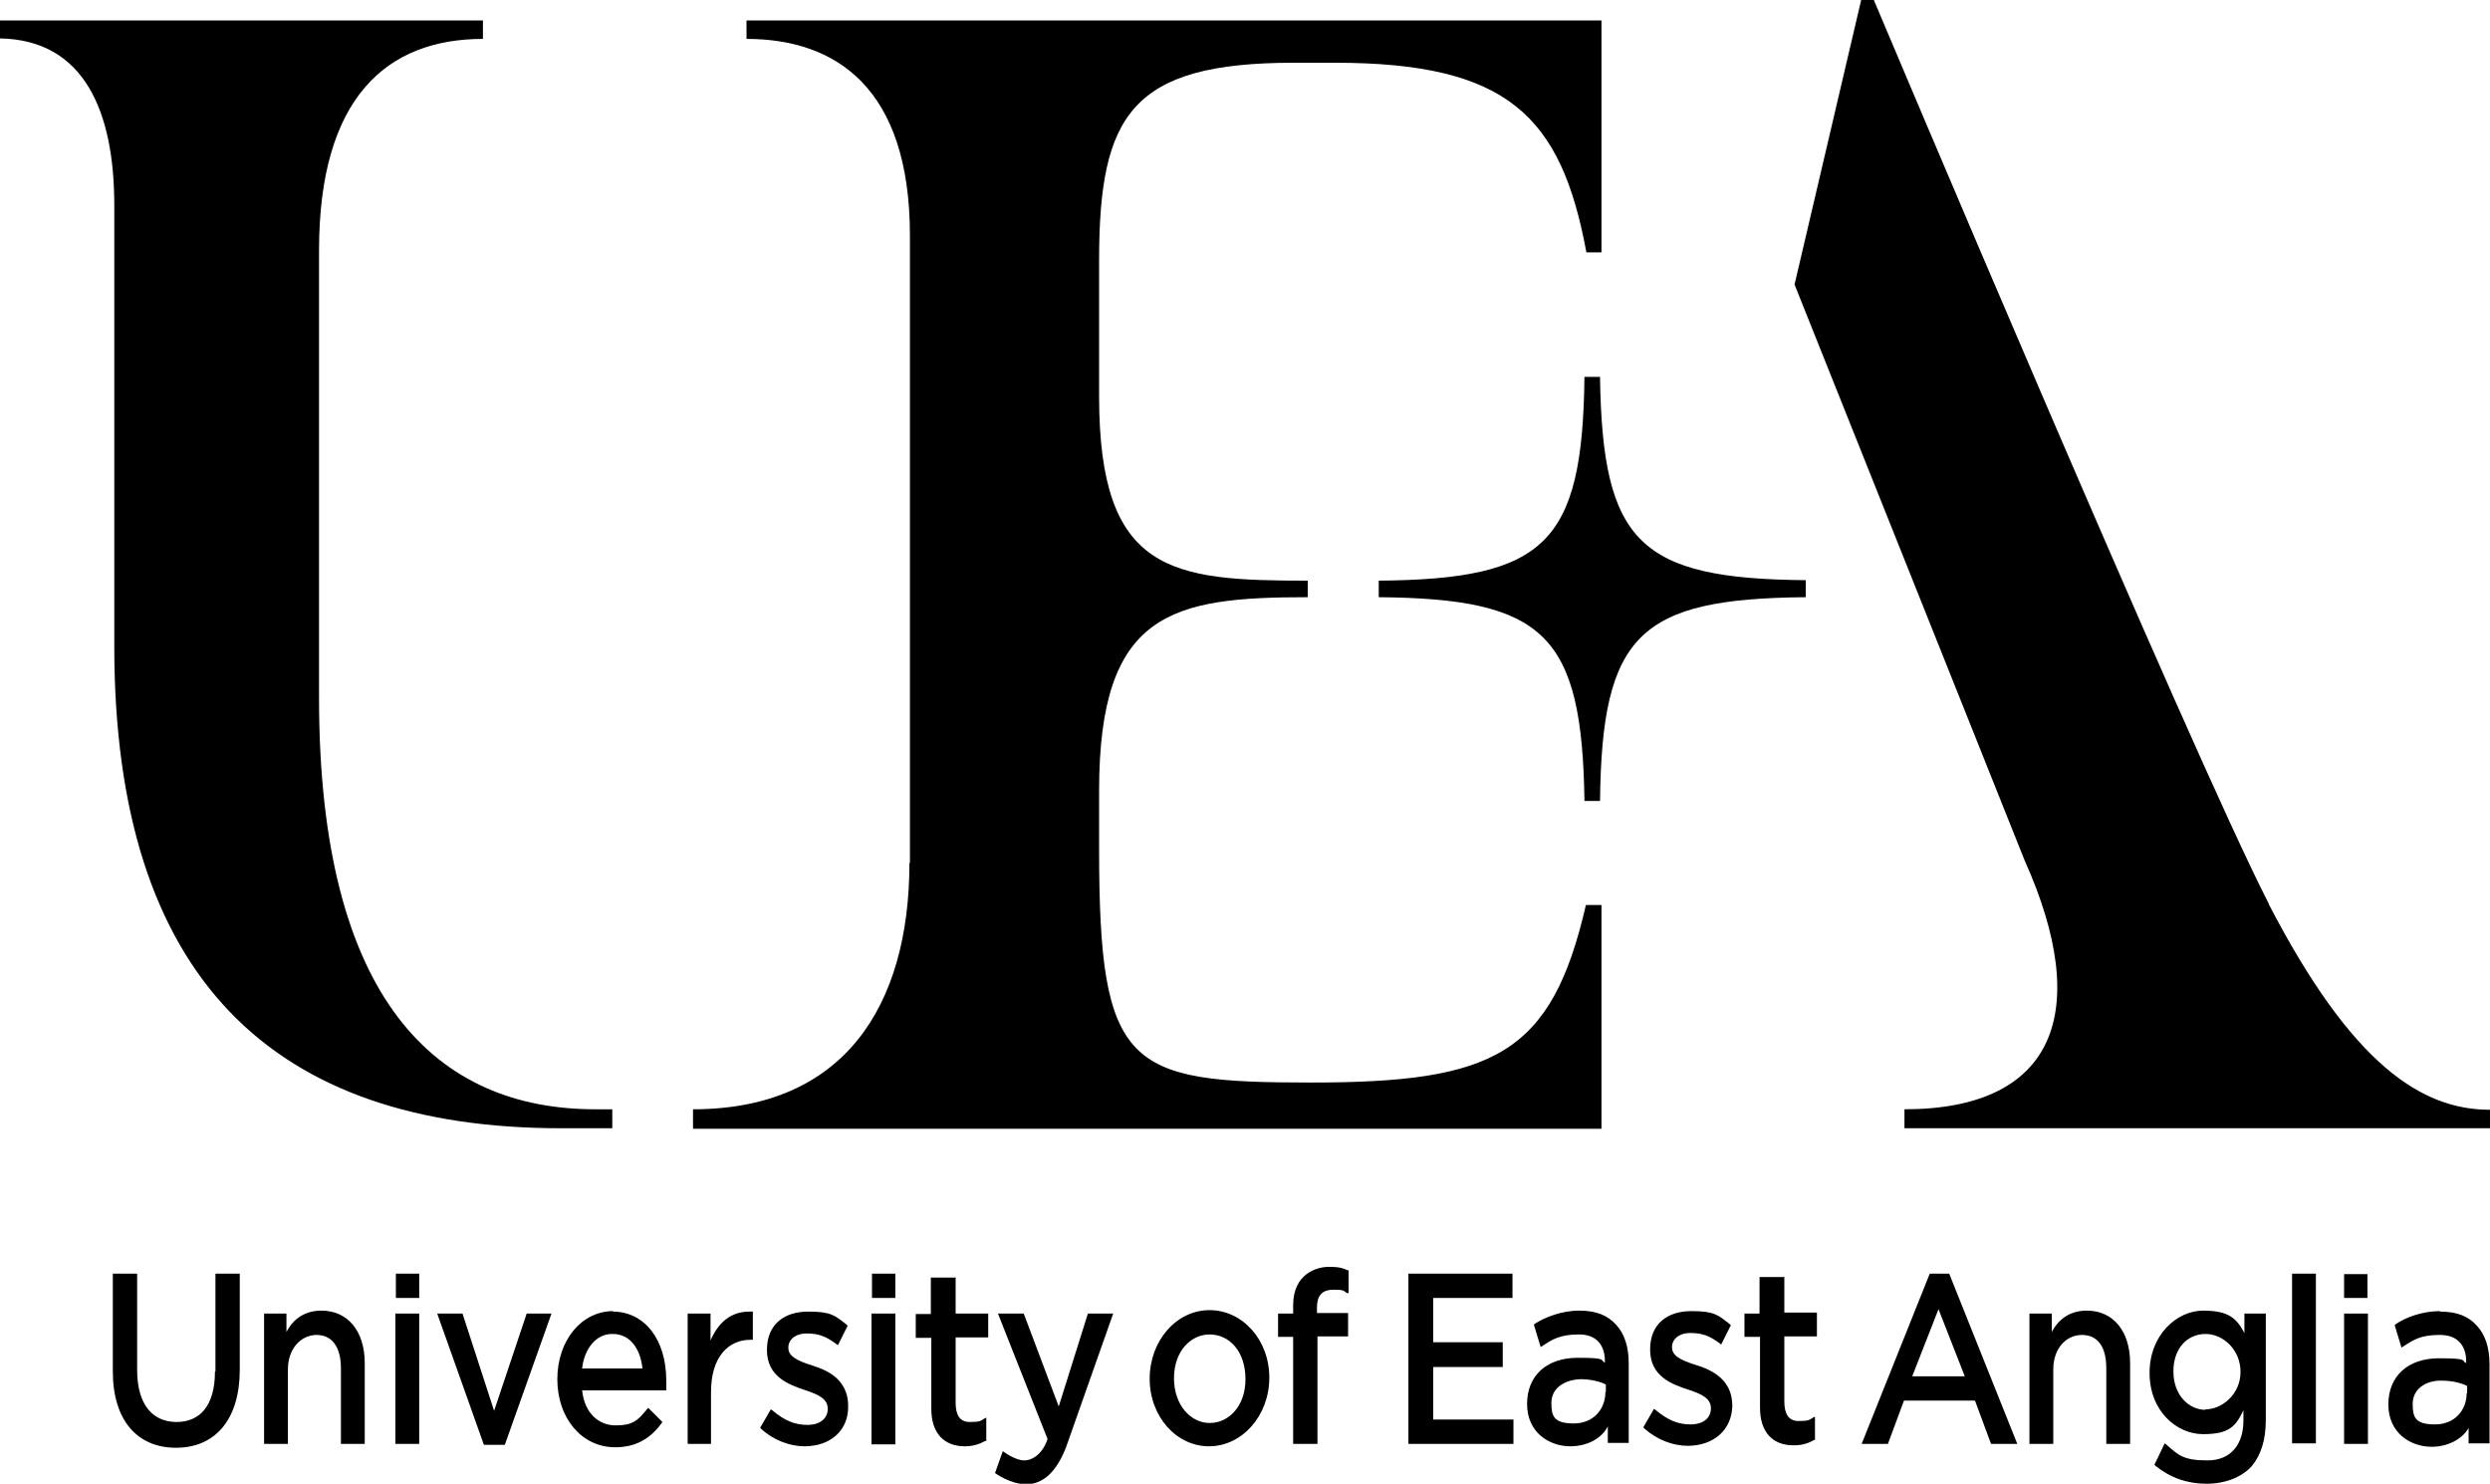 <svg xmlns="http://www.w3.org/2000/svg" viewBox="0 0 512 305.1"><path d="M23.5 132.9c0 68.3 32.7 99.1 91.9 99.1h10.5v-3.9h-3.5c-32.5 0-56.8-22.3-56.8-84.6v-92C65.6 20 79.6 8 99.3 8V4.2H0v3.7c17.3.3 23.5 15 23.5 34.3v90.6zM371.3 119.3c-34.2-.3-41.8-7.7-42.3-41.8h-3.2c-.4 34.3-8.1 41.6-42.3 41.9v3.4c34.1.3 41.8 7.7 42.3 41.9h3.2c.4-34.3 8.1-41.6 42.3-41.9v-3.4z"/><path d="M187 177.4c0 29.6-13.6 50.7-44.5 50.7v4h186.8v-46h-3.2c-7.1 30.8-18.9 36.5-56.6 36.5s-43.5-2.9-43.5-48v-12c0-36.8 14.9-39.8 42.9-39.8v-3.4c-28 0-42.9-1.5-42.9-37.9V53.6c0-30 6.6-40.7 40.1-40.7h8.3c35.6 0 46.6 10.9 51.8 39h3.1V4.2H153.5V8c18.4 0 33.6 10.1 33.6 40.4v129.1zM466.5 185.8C450.4 154.5 385.3 0 385.3 0h-2.6L369 58.5l47.3 118.4c14 31.2 6.3 51.2-24.7 51.2v3.9H512v-3.8c-14.1 0-28.4-9.3-45.5-42.3zM44.2 282c0 7.2-3.2 10.4-7.9 10.4s-8.1-3.3-8.1-10.7v-19.8h-5V282c0 9.9 4.9 15.7 13 15.7 8.2 0 13.1-6 13.1-16v-19.8h-5V282zM66.1 269.5c-3.2 0-5.7 1.5-7.2 4.4v-3.8h-4.6v26.8h4.9v-15.3c0-4.4 2.8-7.1 5.9-7.1s5 2.4 5 6.8v15.6H75v-16.6c0-6.6-3.5-10.8-8.9-10.8zM81.4 261.9h4.8v5h-4.8zM81.3 270.1h4.9v26.8h-4.9zM101.6 290.1l-6.5-20h-5.2l9.6 27h4.3l9.6-27h-5.1l-6.7 20zM126.5 297.5zM126.1 269.6c-6.5 0-11.5 6-11.5 14s5 14 11.9 14c4 0 7.1-1.6 9.5-4.9l.2-.3-.2-.2-2.7-2.7-.2.2c-2 2.5-3.1 3.4-6.5 3.4s-6.4-2.4-6.9-7.2H137v-2c0-8.5-4.5-14.2-11-14.2zm-6.4 11.8c.4-3.9 2.8-7.2 6.3-7.1 3.6 0 5.7 3.1 6.1 7.1h-12.4zM146.1 275.9v-5.8h-4.7v26.8h4.8v-10.7c0-7.2 3.6-10.7 8.1-10.7h.5v-5.8h-.7c-3.6 0-6.4 2-8.1 6.2zM167.4 280.9c-4-1.2-5.3-2.2-5.3-3.8s1.4-2.9 3.8-2.9 4 .6 6.1 2.2l.3.2 2-4-.2-.2c-2.4-1.9-3.2-2.7-7.9-2.7s-8.5 2.4-8.5 7.9 4.5 7.1 7.7 8.2c3.1 1 4.8 1.9 4.8 3.9s-1.6 3.3-4.2 3.3-4.7-.9-7.2-3l-.3-.2-2.2 3.8.2.2c2.6 2.4 6 3.6 8.9 3.6 5.4 0 9.1-3.3 9-8.3 0-4.3-2.7-6.9-7.1-8.2zM217.7 289.2l-7.2-19.1h-5.3l10.2 25.8c-.9 2.8-2.9 4.4-4.8 4.4s-4.4-1.9-4.4-1.9l-1.6 4.5s3.1 2.3 6.4 2.3c3.6 0 6.3-2.7 8.2-7.6l9.7-27.5h-5.2l-6 19.1zM248.7 297.4h-.1.1zM248.7 269.4c-6.8 0-12.3 6.3-12.3 14.1s5.5 13.9 12.2 13.9c6.8 0 12.4-6.3 12.4-14.1s-5.5-13.9-12.3-13.9zm0 23.2c-3.8 0-7.3-3.6-7.3-9.2s3.5-9 7.3-9c4.2 0 7.4 3.6 7.4 9.2s-3.5 9-7.3 9zM273.2 260.5c-2.3 0-7.3 1.3-7.3 7.9v1.7h-3.1v4.8h3.1v22h5v-22.1h6.3V270h-6.4v-1.2c0-2.2.9-3.6 3.4-3.6s2 .3 2.8.7h.3v-4.7h-.2c-.9-.4-1.6-.7-3.8-.7zM294.7 281.1H309V276h-14.3v-9.1H311v-5h-21.4v35h21.6v-5h-16.5v-10.8zM324.7 269.5c-3.6 0-7.1 1.4-9.1 2.7l-.2.2 1.4 4.6.3-.2c2.1-1.4 3.7-2.4 7.6-2.4s5.3 2.6 5.3 5.4v.4c-1.1-.5.7-1-5.6-1s-10.4 3.6-10.4 9.5 4.6 8.7 8.9 8.7c3.9 0 6.7-2 7.7-4.1v3.4h4.3v-16.4c0-3.4-.9-6.1-2.6-7.9-1.7-1.9-4-2.9-7.6-2.9zm5.4 16.8c0 3.4-2.4 6.4-6.5 6.4s-4.6-1.5-4.6-4.2c0-3.3 3-4.8 6-4.9 2.1 0 4.1.5 5.2 1.1v1.5zM396.8 261.9l-14 35h5.4l3.3-8.9h14.6l3.3 8.9h5.4l-14-35h-3.9zm-3.6 21.1 5.4-13.8L404 283h-10.8zM461.5 274.1c-1.6-3-3.2-4.6-8.5-4.6s-11 4.9-11 12.8 5.6 12.6 11 12.6 6.7-1.6 8.3-4.9v2.1c0 4.7-2.4 8.2-7.4 8.2s-6-1.1-8.5-3.3l-.3-.2-2.1 4.4.2.2c3.1 2.5 6.6 3.7 10.5 3.7 3.8 0 7.2-1.3 9.3-3.6 1.9-2.3 2.9-5.4 2.9-9.5v-21.9h-4.4v4zm-8 15.8c-3.4 0-6.6-3-6.6-7.9s3-7.7 6.6-7.7c3.6 0 7.2 3.2 7.2 7.8s-3.8 7.7-7.2 7.7zM471.3 261.9h4.9v34.9h-4.9zM196.4 262.7h-5v7.5h-3.1v4.9h3.2v14.6c0 5 2.6 7.7 6.9 7.7 1.6 0 2.9-.4 4.2-1.1h.2v-4.8l-.4.2c-.8.5-.9.7-3 .7s-2.9-1.5-2.9-4V275h6.7v-4.9h-6.7v-7.5zM366.8 262.6h-5v7.5h-3.1v4.8h3.2v14.6c0 5 2.6 7.7 6.9 7.7 1.5 0 2.9-.3 4.2-1.1h.2v-4.8l-.4.2c-.8.5-.9.7-3 .7s-2.9-1.6-2.9-4v-13.4h6.7v-4.9h-6.7v-7.5zM429.1 269.5c-3.2 0-5.7 1.5-7.2 4.4v-3.8h-4.6v26.8h4.9v-15.3c0-4.4 2.7-7.1 5.9-7.1s5 2.4 5 6.8v15.6h4.9v-16.6c0-6.6-3.5-10.8-8.9-10.8zM179.3 261.9h4.8v5h-4.8zM179.2 270.1h4.9V297h-4.9zM482 270.1h4.9v26.8H482zM482 262h4.8v4.9H482zM349.1 280.8c-4-1.2-5.3-2.2-5.3-3.8s1.4-2.9 3.8-2.9 4 .6 6.1 2.2l.2.2 2-4-.2-.2c-2.4-1.9-3.2-2.7-7.9-2.7s-8.5 2.4-8.5 7.9 4.4 7.1 7.7 8.2c3.1 1 4.8 1.9 4.8 3.9s-1.6 3.3-4.2 3.3-4.7-.9-7.2-3l-.3-.2-2.2 3.8.2.2c2.6 2.4 6 3.6 8.9 3.6 5.4 0 9.1-3.3 9.2-8.2 0-4.4-2.7-6.9-7.1-8.3zM501.7 269.6c-3.6 0-7.1 1.3-9.1 2.7l-.2.2 1.4 4.6.3-.2c2.2-1.4 3.6-2.4 7.6-2.4s5.4 2.6 5.4 5.4v.4c-1.1-.5.7-1-5.6-1s-10.4 3.6-10.4 9.5 4.6 8.7 8.9 8.7c3.9 0 6.7-2.1 7.6-3.9v3.2h4.3v-16.3c0-3.4-.9-6.1-2.6-7.9-1.7-1.9-4-2.9-7.6-2.9zm5.5 16.9c0 3.4-2.4 6.4-6.5 6.4s-4.6-1.5-4.6-4.2c0-3.3 3-4.9 6-4.8 2.1 0 4.1.5 5.2 1.1v1.5z"/></svg>